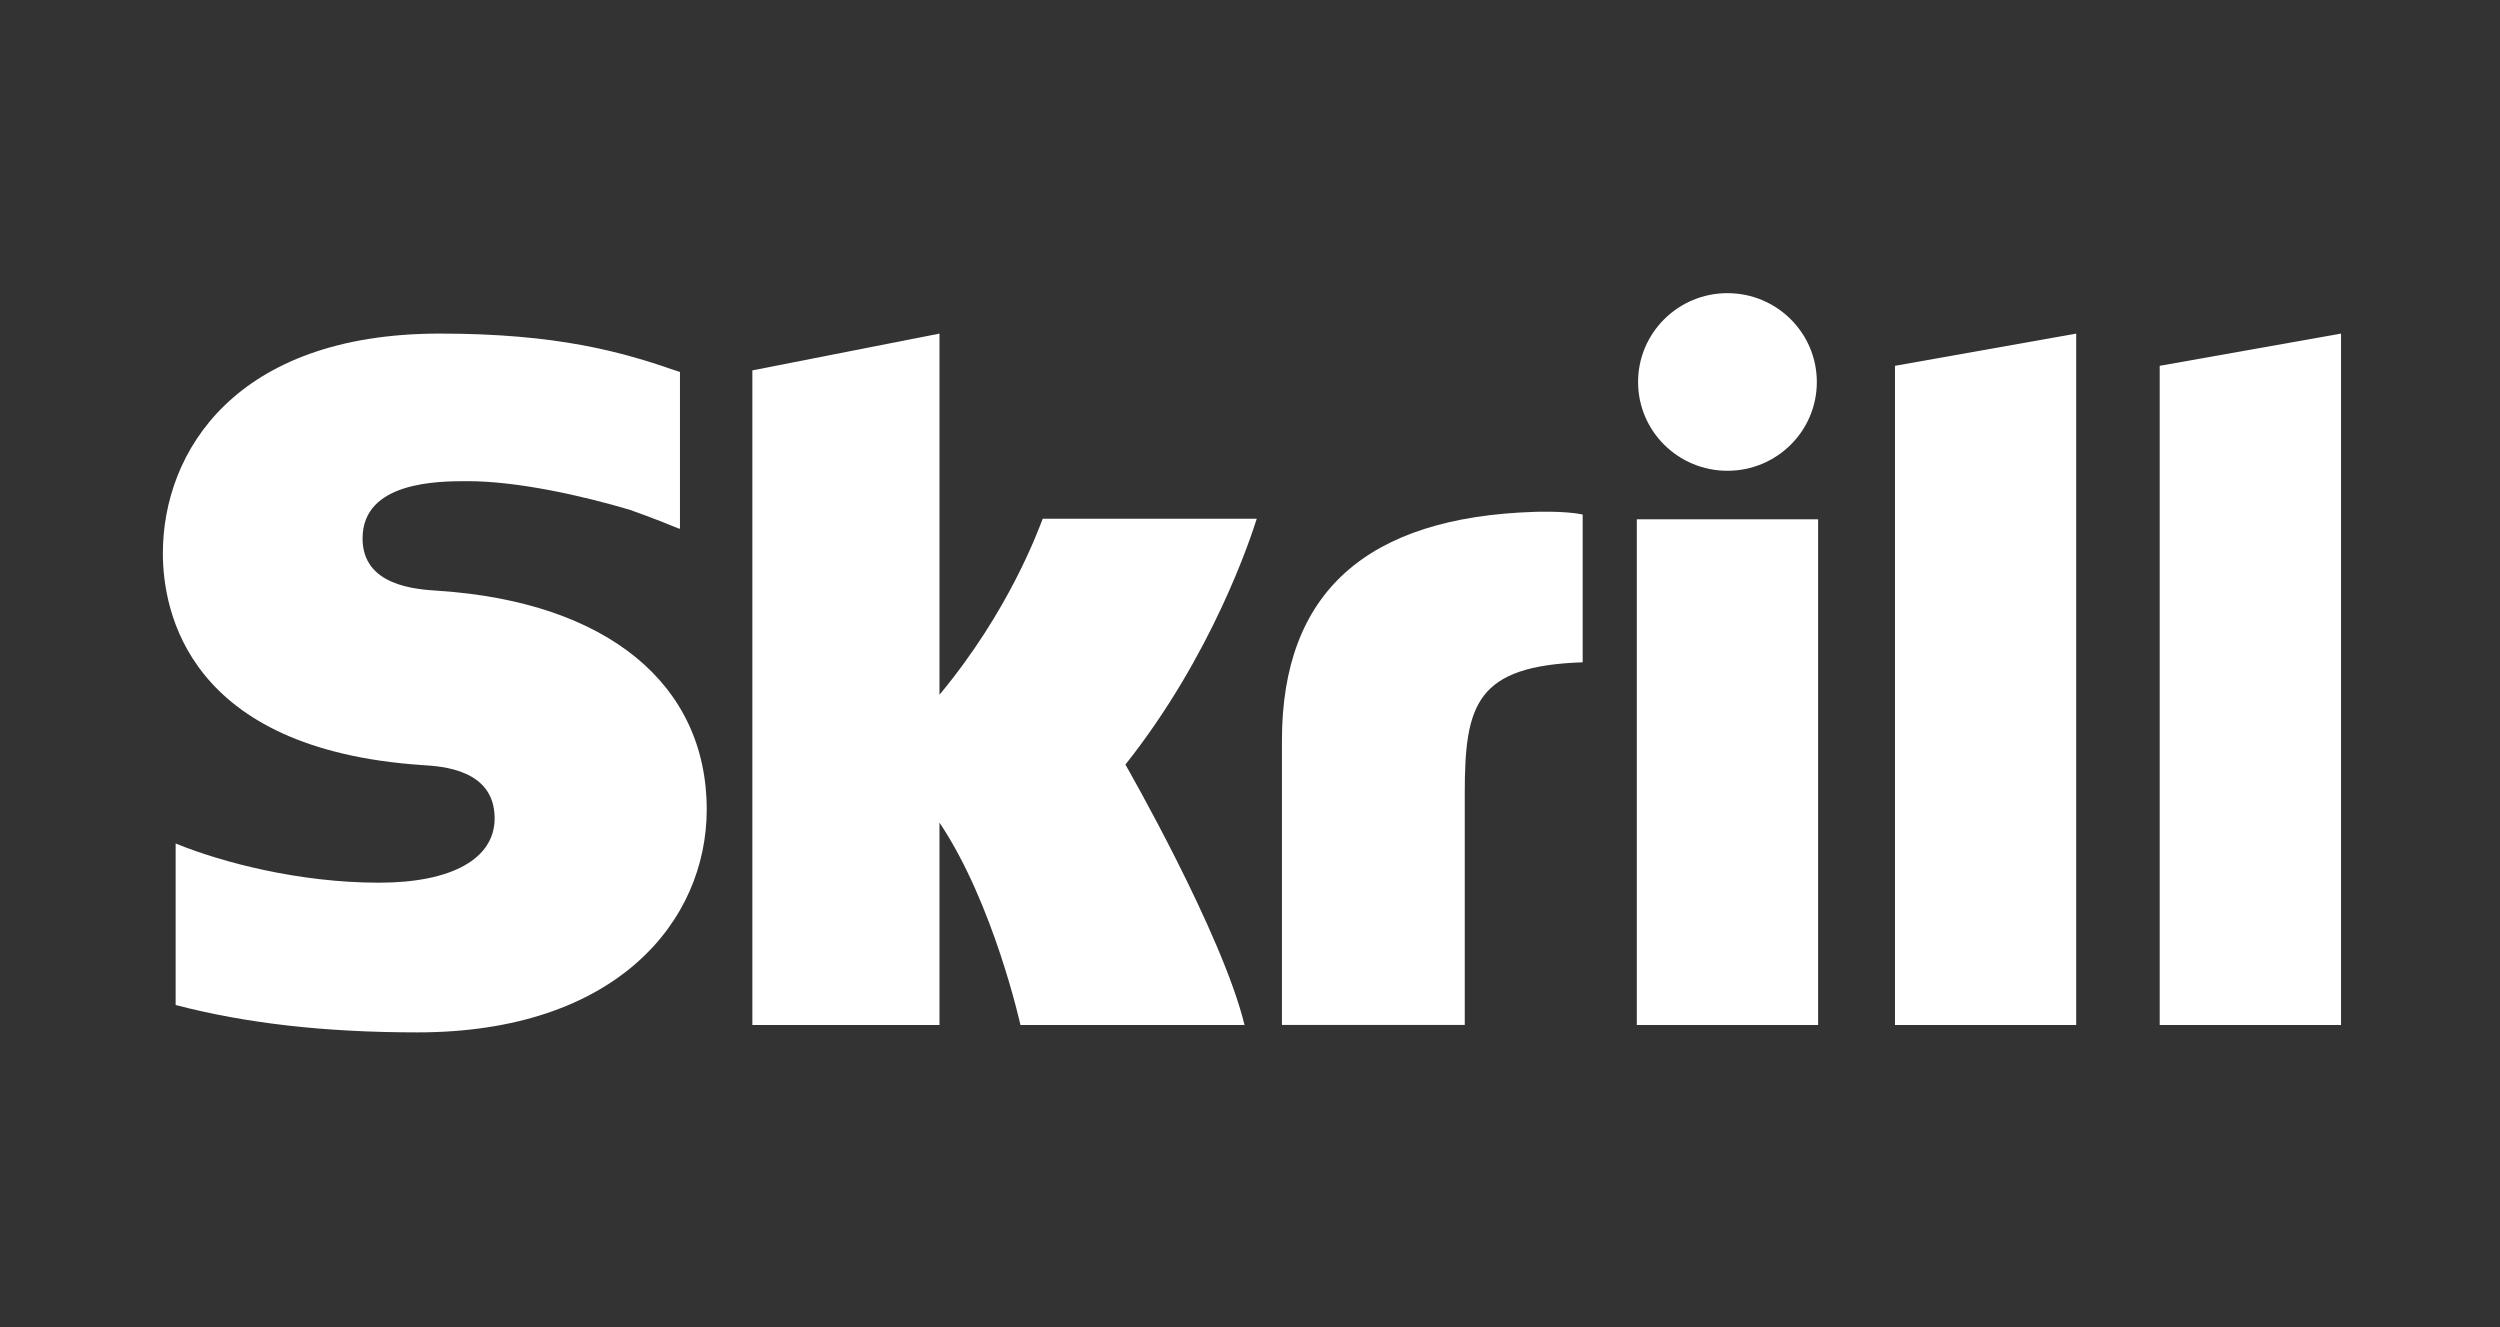 <svg width="307" height="163" viewBox="0 0 307 163" fill="none" xmlns="http://www.w3.org/2000/svg">
<rect x="0" y="0" width="307" height="163" fill="#333333" stroke="none"/>
<path fill-rule="evenodd" clip-rule="evenodd" d="M265.211 44.922V125.866H287.479V40.965L265.211 44.922Z" fill="white"/>
<path fill-rule="evenodd" clip-rule="evenodd" d="M232.703 44.922L254.957 40.965V125.866H232.703V44.922Z" fill="white"/>
<path fill-rule="evenodd" clip-rule="evenodd" d="M201 125.868V63.77H223.265V125.868H201Z" fill="white"/>
<path fill-rule="evenodd" clip-rule="evenodd" d="M201.156 46.909C201.156 40.886 206.073 36 212.128 36C218.193 36 223.107 40.886 223.107 46.909C223.107 52.936 218.193 57.811 212.128 57.811C206.073 57.811 201.156 52.936 201.156 46.909Z" fill="white"/>
<path fill-rule="evenodd" clip-rule="evenodd" d="M188.444 62.856C167.873 63.515 157.422 72.692 157.422 90.931V125.865H179.872V97.372C179.872 86.456 181.312 81.776 194.352 81.33V63.179C192.159 62.715 188.444 62.856 188.444 62.856Z" fill="white"/>
<path fill-rule="evenodd" clip-rule="evenodd" d="M128.048 63.697C127.556 64.937 123.997 74.946 115.368 85.316V40.965L92.391 45.482V125.866H115.368V101.015C122.022 110.936 125.31 125.866 125.31 125.866H152.827C150.106 114.62 138.2 93.89 138.2 93.89C148.89 80.419 153.579 66.074 154.328 63.697H128.048Z" fill="white"/>
<path fill-rule="evenodd" clip-rule="evenodd" d="M53.853 72.55C51.04 72.37 44.522 71.948 44.522 66.12C44.522 59.087 53.9 59.087 57.419 59.087C63.609 59.087 71.618 60.901 77.344 62.605C77.344 62.605 80.532 63.725 83.246 64.866L83.499 64.937V45.673L83.16 45.571C76.399 43.222 68.551 40.965 53.992 40.965C28.893 40.965 20 55.487 20 67.941C20 75.112 23.095 92.005 51.831 93.951C54.274 94.099 60.742 94.471 60.742 100.494C60.742 105.469 55.447 108.395 46.543 108.395C36.788 108.395 27.317 105.93 21.569 103.58V123.414C30.177 125.664 39.883 126.776 51.258 126.776C75.789 126.776 86.786 113.033 86.786 99.407C86.786 83.963 74.488 73.925 53.853 72.55Z" fill="white"/>
</svg>
